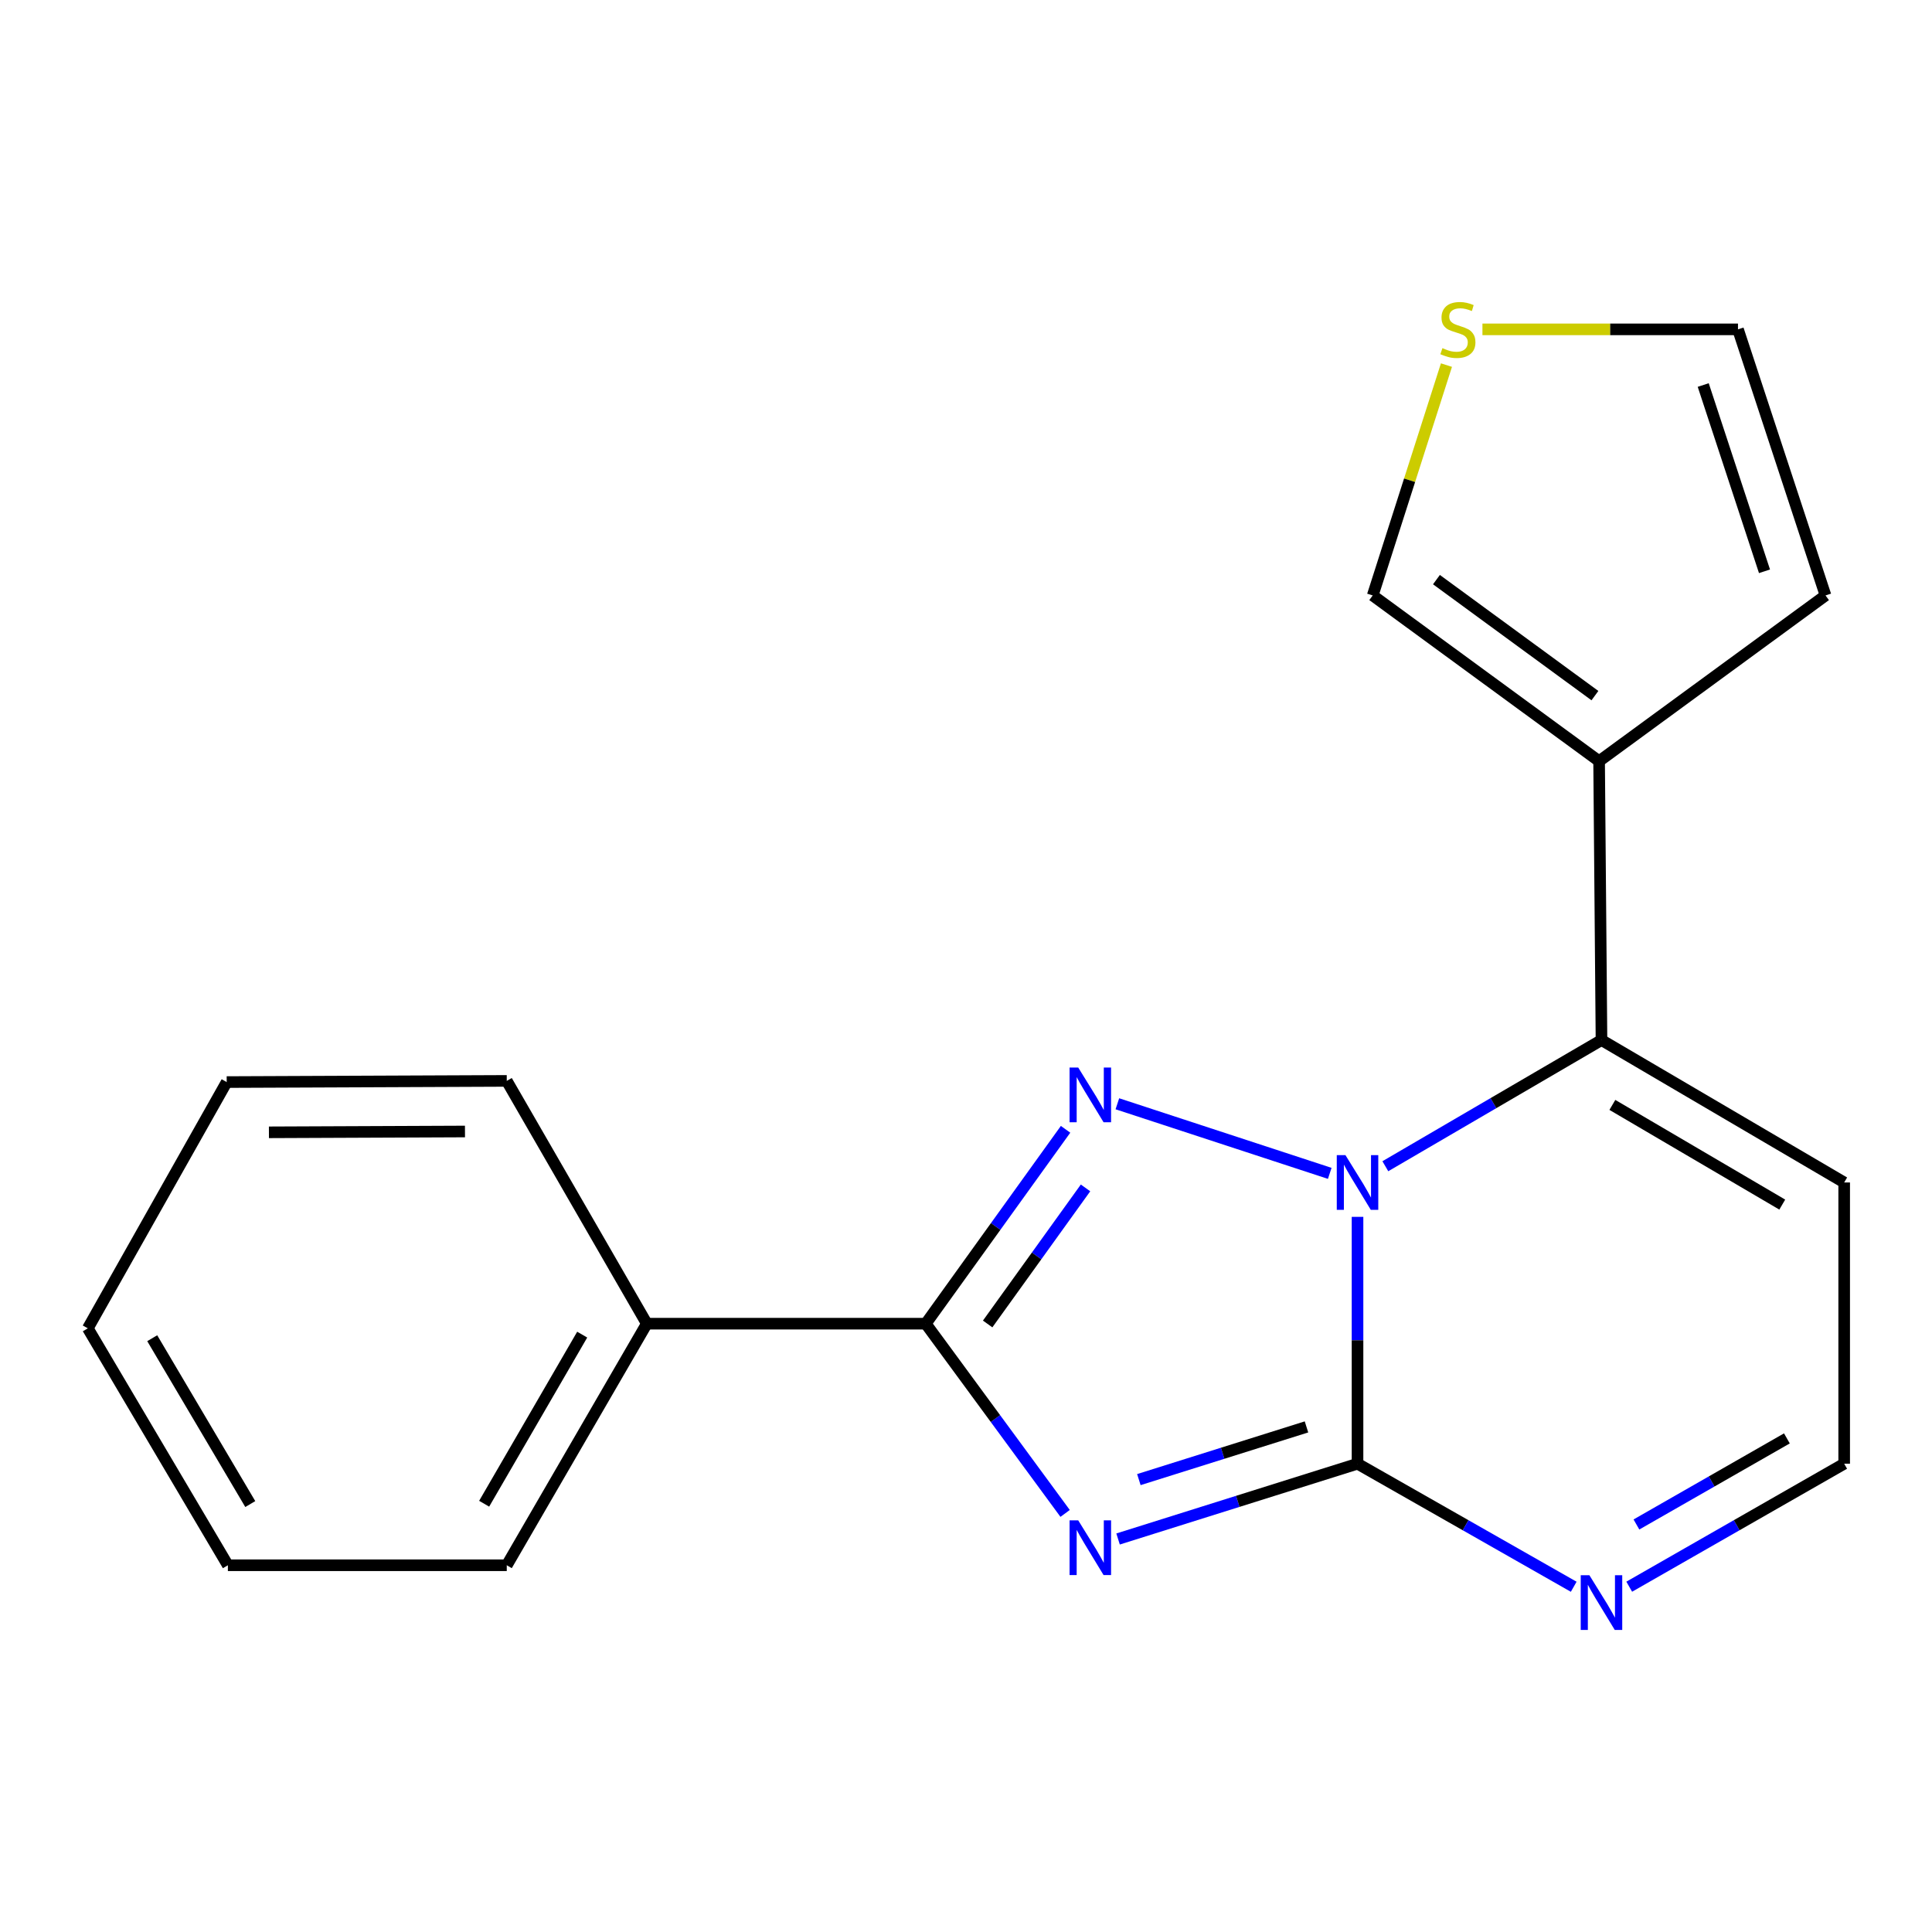 <?xml version='1.0' encoding='iso-8859-1'?>
<svg version='1.1' baseProfile='full'
              xmlns='http://www.w3.org/2000/svg'
                      xmlns:rdkit='http://www.rdkit.org/xml'
                      xmlns:xlink='http://www.w3.org/1999/xlink'
                  xml:space='preserve'
width='1000px' height='1000px' viewBox='0 0 1000 1000'>
<!-- END OF HEADER -->
<rect style='opacity:1.0;fill:#FFFFFF;stroke:none' width='1000' height='1000' x='0' y='0'> </rect>
<path class='bond-1' d='M 702.653,629.844 L 702.653,693.73' style='fill:none;fill-rule:evenodd;stroke:#0000FF;stroke-width:6px;stroke-linecap:butt;stroke-linejoin:miter;stroke-opacity:1' />
<path class='bond-1' d='M 702.653,693.73 L 702.653,757.616' style='fill:none;fill-rule:evenodd;stroke:#000000;stroke-width:6px;stroke-linecap:butt;stroke-linejoin:miter;stroke-opacity:1' />
<path class='bond-2' d='M 688.275,607.333 L 578.347,571.309' style='fill:none;fill-rule:evenodd;stroke:#0000FF;stroke-width:6px;stroke-linecap:butt;stroke-linejoin:miter;stroke-opacity:1' />
<path class='bond-4' d='M 717.049,603.642 L 772.987,570.987' style='fill:none;fill-rule:evenodd;stroke:#0000FF;stroke-width:6px;stroke-linecap:butt;stroke-linejoin:miter;stroke-opacity:1' />
<path class='bond-4' d='M 772.987,570.987 L 828.926,538.332' style='fill:none;fill-rule:evenodd;stroke:#000000;stroke-width:6px;stroke-linecap:butt;stroke-linejoin:miter;stroke-opacity:1' />
<path class='bond-0' d='M 578.711,796.582 L 640.682,777.099' style='fill:none;fill-rule:evenodd;stroke:#0000FF;stroke-width:6px;stroke-linecap:butt;stroke-linejoin:miter;stroke-opacity:1' />
<path class='bond-0' d='M 640.682,777.099 L 702.653,757.616' style='fill:none;fill-rule:evenodd;stroke:#000000;stroke-width:6px;stroke-linecap:butt;stroke-linejoin:miter;stroke-opacity:1' />
<path class='bond-0' d='M 589.475,765.84 L 632.855,752.202' style='fill:none;fill-rule:evenodd;stroke:#0000FF;stroke-width:6px;stroke-linecap:butt;stroke-linejoin:miter;stroke-opacity:1' />
<path class='bond-0' d='M 632.855,752.202 L 676.235,738.564' style='fill:none;fill-rule:evenodd;stroke:#000000;stroke-width:6px;stroke-linecap:butt;stroke-linejoin:miter;stroke-opacity:1' />
<path class='bond-19' d='M 551.303,783.341 L 515.234,734.238' style='fill:none;fill-rule:evenodd;stroke:#0000FF;stroke-width:6px;stroke-linecap:butt;stroke-linejoin:miter;stroke-opacity:1' />
<path class='bond-19' d='M 515.234,734.238 L 479.165,685.135' style='fill:none;fill-rule:evenodd;stroke:#000000;stroke-width:6px;stroke-linecap:butt;stroke-linejoin:miter;stroke-opacity:1' />
<path class='bond-6' d='M 702.653,757.616 L 758.603,789.461' style='fill:none;fill-rule:evenodd;stroke:#000000;stroke-width:6px;stroke-linecap:butt;stroke-linejoin:miter;stroke-opacity:1' />
<path class='bond-6' d='M 758.603,789.461 L 814.553,821.307' style='fill:none;fill-rule:evenodd;stroke:#0000FF;stroke-width:6px;stroke-linecap:butt;stroke-linejoin:miter;stroke-opacity:1' />
<path class='bond-3' d='M 551.537,584.528 L 515.351,634.831' style='fill:none;fill-rule:evenodd;stroke:#0000FF;stroke-width:6px;stroke-linecap:butt;stroke-linejoin:miter;stroke-opacity:1' />
<path class='bond-3' d='M 515.351,634.831 L 479.165,685.135' style='fill:none;fill-rule:evenodd;stroke:#000000;stroke-width:6px;stroke-linecap:butt;stroke-linejoin:miter;stroke-opacity:1' />
<path class='bond-3' d='M 561.868,614.859 L 536.537,650.072' style='fill:none;fill-rule:evenodd;stroke:#0000FF;stroke-width:6px;stroke-linecap:butt;stroke-linejoin:miter;stroke-opacity:1' />
<path class='bond-3' d='M 536.537,650.072 L 511.207,685.284' style='fill:none;fill-rule:evenodd;stroke:#000000;stroke-width:6px;stroke-linecap:butt;stroke-linejoin:miter;stroke-opacity:1' />
<path class='bond-11' d='M 479.165,685.135 L 334.798,685.135' style='fill:none;fill-rule:evenodd;stroke:#000000;stroke-width:6px;stroke-linecap:butt;stroke-linejoin:miter;stroke-opacity:1' />
<path class='bond-5' d='M 828.926,538.332 L 827.693,393.979' style='fill:none;fill-rule:evenodd;stroke:#000000;stroke-width:6px;stroke-linecap:butt;stroke-linejoin:miter;stroke-opacity:1' />
<path class='bond-7' d='M 828.926,538.332 L 954.545,612.045' style='fill:none;fill-rule:evenodd;stroke:#000000;stroke-width:6px;stroke-linecap:butt;stroke-linejoin:miter;stroke-opacity:1' />
<path class='bond-7' d='M 834.56,571.898 L 922.494,623.497' style='fill:none;fill-rule:evenodd;stroke:#000000;stroke-width:6px;stroke-linecap:butt;stroke-linejoin:miter;stroke-opacity:1' />
<path class='bond-10' d='M 827.693,393.979 L 710.512,308.203' style='fill:none;fill-rule:evenodd;stroke:#000000;stroke-width:6px;stroke-linecap:butt;stroke-linejoin:miter;stroke-opacity:1' />
<path class='bond-10' d='M 825.531,360.054 L 743.504,300.01' style='fill:none;fill-rule:evenodd;stroke:#000000;stroke-width:6px;stroke-linecap:butt;stroke-linejoin:miter;stroke-opacity:1' />
<path class='bond-12' d='M 827.693,393.979 L 944.889,308.203' style='fill:none;fill-rule:evenodd;stroke:#000000;stroke-width:6px;stroke-linecap:butt;stroke-linejoin:miter;stroke-opacity:1' />
<path class='bond-20' d='M 843.284,821.273 L 898.915,789.444' style='fill:none;fill-rule:evenodd;stroke:#0000FF;stroke-width:6px;stroke-linecap:butt;stroke-linejoin:miter;stroke-opacity:1' />
<path class='bond-20' d='M 898.915,789.444 L 954.545,757.616' style='fill:none;fill-rule:evenodd;stroke:#000000;stroke-width:6px;stroke-linecap:butt;stroke-linejoin:miter;stroke-opacity:1' />
<path class='bond-20' d='M 847.013,789.071 L 885.954,766.791' style='fill:none;fill-rule:evenodd;stroke:#0000FF;stroke-width:6px;stroke-linecap:butt;stroke-linejoin:miter;stroke-opacity:1' />
<path class='bond-20' d='M 885.954,766.791 L 924.896,744.511' style='fill:none;fill-rule:evenodd;stroke:#000000;stroke-width:6px;stroke-linecap:butt;stroke-linejoin:miter;stroke-opacity:1' />
<path class='bond-9' d='M 954.545,612.045 L 954.545,757.616' style='fill:none;fill-rule:evenodd;stroke:#000000;stroke-width:6px;stroke-linecap:butt;stroke-linejoin:miter;stroke-opacity:1' />
<path class='bond-8' d='M 748.682,188.972 L 729.597,248.587' style='fill:none;fill-rule:evenodd;stroke:#CCCC00;stroke-width:6px;stroke-linecap:butt;stroke-linejoin:miter;stroke-opacity:1' />
<path class='bond-8' d='M 729.597,248.587 L 710.512,308.203' style='fill:none;fill-rule:evenodd;stroke:#000000;stroke-width:6px;stroke-linecap:butt;stroke-linejoin:miter;stroke-opacity:1' />
<path class='bond-21' d='M 767.308,170.476 L 833.444,170.476' style='fill:none;fill-rule:evenodd;stroke:#CCCC00;stroke-width:6px;stroke-linecap:butt;stroke-linejoin:miter;stroke-opacity:1' />
<path class='bond-21' d='M 833.444,170.476 L 899.58,170.476' style='fill:none;fill-rule:evenodd;stroke:#000000;stroke-width:6px;stroke-linecap:butt;stroke-linejoin:miter;stroke-opacity:1' />
<path class='bond-14' d='M 334.798,685.135 L 262.302,810.175' style='fill:none;fill-rule:evenodd;stroke:#000000;stroke-width:6px;stroke-linecap:butt;stroke-linejoin:miter;stroke-opacity:1' />
<path class='bond-14' d='M 301.345,690.801 L 250.599,778.328' style='fill:none;fill-rule:evenodd;stroke:#000000;stroke-width:6px;stroke-linecap:butt;stroke-linejoin:miter;stroke-opacity:1' />
<path class='bond-15' d='M 334.798,685.135 L 262.302,559.471' style='fill:none;fill-rule:evenodd;stroke:#000000;stroke-width:6px;stroke-linecap:butt;stroke-linejoin:miter;stroke-opacity:1' />
<path class='bond-13' d='M 944.889,308.203 L 899.58,170.476' style='fill:none;fill-rule:evenodd;stroke:#000000;stroke-width:6px;stroke-linecap:butt;stroke-linejoin:miter;stroke-opacity:1' />
<path class='bond-13' d='M 913.301,295.7 L 881.585,199.291' style='fill:none;fill-rule:evenodd;stroke:#000000;stroke-width:6px;stroke-linecap:butt;stroke-linejoin:miter;stroke-opacity:1' />
<path class='bond-17' d='M 262.302,810.175 L 117.95,810.175' style='fill:none;fill-rule:evenodd;stroke:#000000;stroke-width:6px;stroke-linecap:butt;stroke-linejoin:miter;stroke-opacity:1' />
<path class='bond-16' d='M 262.302,559.471 L 117.341,560.08' style='fill:none;fill-rule:evenodd;stroke:#000000;stroke-width:6px;stroke-linecap:butt;stroke-linejoin:miter;stroke-opacity:1' />
<path class='bond-16' d='M 240.668,585.661 L 139.195,586.087' style='fill:none;fill-rule:evenodd;stroke:#000000;stroke-width:6px;stroke-linecap:butt;stroke-linejoin:miter;stroke-opacity:1' />
<path class='bond-18' d='M 117.341,560.08 L 45.455,687.542' style='fill:none;fill-rule:evenodd;stroke:#000000;stroke-width:6px;stroke-linecap:butt;stroke-linejoin:miter;stroke-opacity:1' />
<path class='bond-22' d='M 117.95,810.175 L 45.455,687.542' style='fill:none;fill-rule:evenodd;stroke:#000000;stroke-width:6px;stroke-linecap:butt;stroke-linejoin:miter;stroke-opacity:1' />
<path class='bond-22' d='M 129.542,778.499 L 78.795,692.655' style='fill:none;fill-rule:evenodd;stroke:#000000;stroke-width:6px;stroke-linecap:butt;stroke-linejoin:miter;stroke-opacity:1' />
<path  class='atom-0' d='M 696.393 597.885
L 705.673 612.885
Q 706.593 614.365, 708.073 617.045
Q 709.553 619.725, 709.633 619.885
L 709.633 597.885
L 713.393 597.885
L 713.393 626.205
L 709.513 626.205
L 699.553 609.805
Q 698.393 607.885, 697.153 605.685
Q 695.953 603.485, 695.593 602.805
L 695.593 626.205
L 691.913 626.205
L 691.913 597.885
L 696.393 597.885
' fill='#0000FF'/>
<path  class='atom-1' d='M 558.087 786.938
L 567.367 801.938
Q 568.287 803.418, 569.767 806.098
Q 571.247 808.778, 571.327 808.938
L 571.327 786.938
L 575.087 786.938
L 575.087 815.258
L 571.207 815.258
L 561.247 798.858
Q 560.087 796.938, 558.847 794.738
Q 557.647 792.538, 557.287 791.858
L 557.287 815.258
L 553.607 815.258
L 553.607 786.938
L 558.087 786.938
' fill='#0000FF'/>
<path  class='atom-3' d='M 558.087 552.561
L 567.367 567.561
Q 568.287 569.041, 569.767 571.721
Q 571.247 574.401, 571.327 574.561
L 571.327 552.561
L 575.087 552.561
L 575.087 580.881
L 571.207 580.881
L 561.247 564.481
Q 560.087 562.561, 558.847 560.361
Q 557.647 558.161, 557.287 557.481
L 557.287 580.881
L 553.607 580.881
L 553.607 552.561
L 558.087 552.561
' fill='#0000FF'/>
<path  class='atom-7' d='M 822.666 815.327
L 831.946 830.327
Q 832.866 831.807, 834.346 834.487
Q 835.826 837.167, 835.906 837.327
L 835.906 815.327
L 839.666 815.327
L 839.666 843.647
L 835.786 843.647
L 825.826 827.247
Q 824.666 825.327, 823.426 823.127
Q 822.226 820.927, 821.866 820.247
L 821.866 843.647
L 818.186 843.647
L 818.186 815.327
L 822.666 815.327
' fill='#0000FF'/>
<path  class='atom-9' d='M 746.603 180.196
Q 746.923 180.316, 748.243 180.876
Q 749.563 181.436, 751.003 181.796
Q 752.483 182.116, 753.923 182.116
Q 756.603 182.116, 758.163 180.836
Q 759.723 179.516, 759.723 177.236
Q 759.723 175.676, 758.923 174.716
Q 758.163 173.756, 756.963 173.236
Q 755.763 172.716, 753.763 172.116
Q 751.243 171.356, 749.723 170.636
Q 748.243 169.916, 747.163 168.396
Q 746.123 166.876, 746.123 164.316
Q 746.123 160.756, 748.523 158.556
Q 750.963 156.356, 755.763 156.356
Q 759.043 156.356, 762.763 157.916
L 761.843 160.996
Q 758.443 159.596, 755.883 159.596
Q 753.123 159.596, 751.603 160.756
Q 750.083 161.876, 750.123 163.836
Q 750.123 165.356, 750.883 166.276
Q 751.683 167.196, 752.803 167.716
Q 753.963 168.236, 755.883 168.836
Q 758.443 169.636, 759.963 170.436
Q 761.483 171.236, 762.563 172.876
Q 763.683 174.476, 763.683 177.236
Q 763.683 181.156, 761.043 183.276
Q 758.443 185.356, 754.083 185.356
Q 751.563 185.356, 749.643 184.796
Q 747.763 184.276, 745.523 183.356
L 746.603 180.196
' fill='#CCCC00'/>
</svg>
